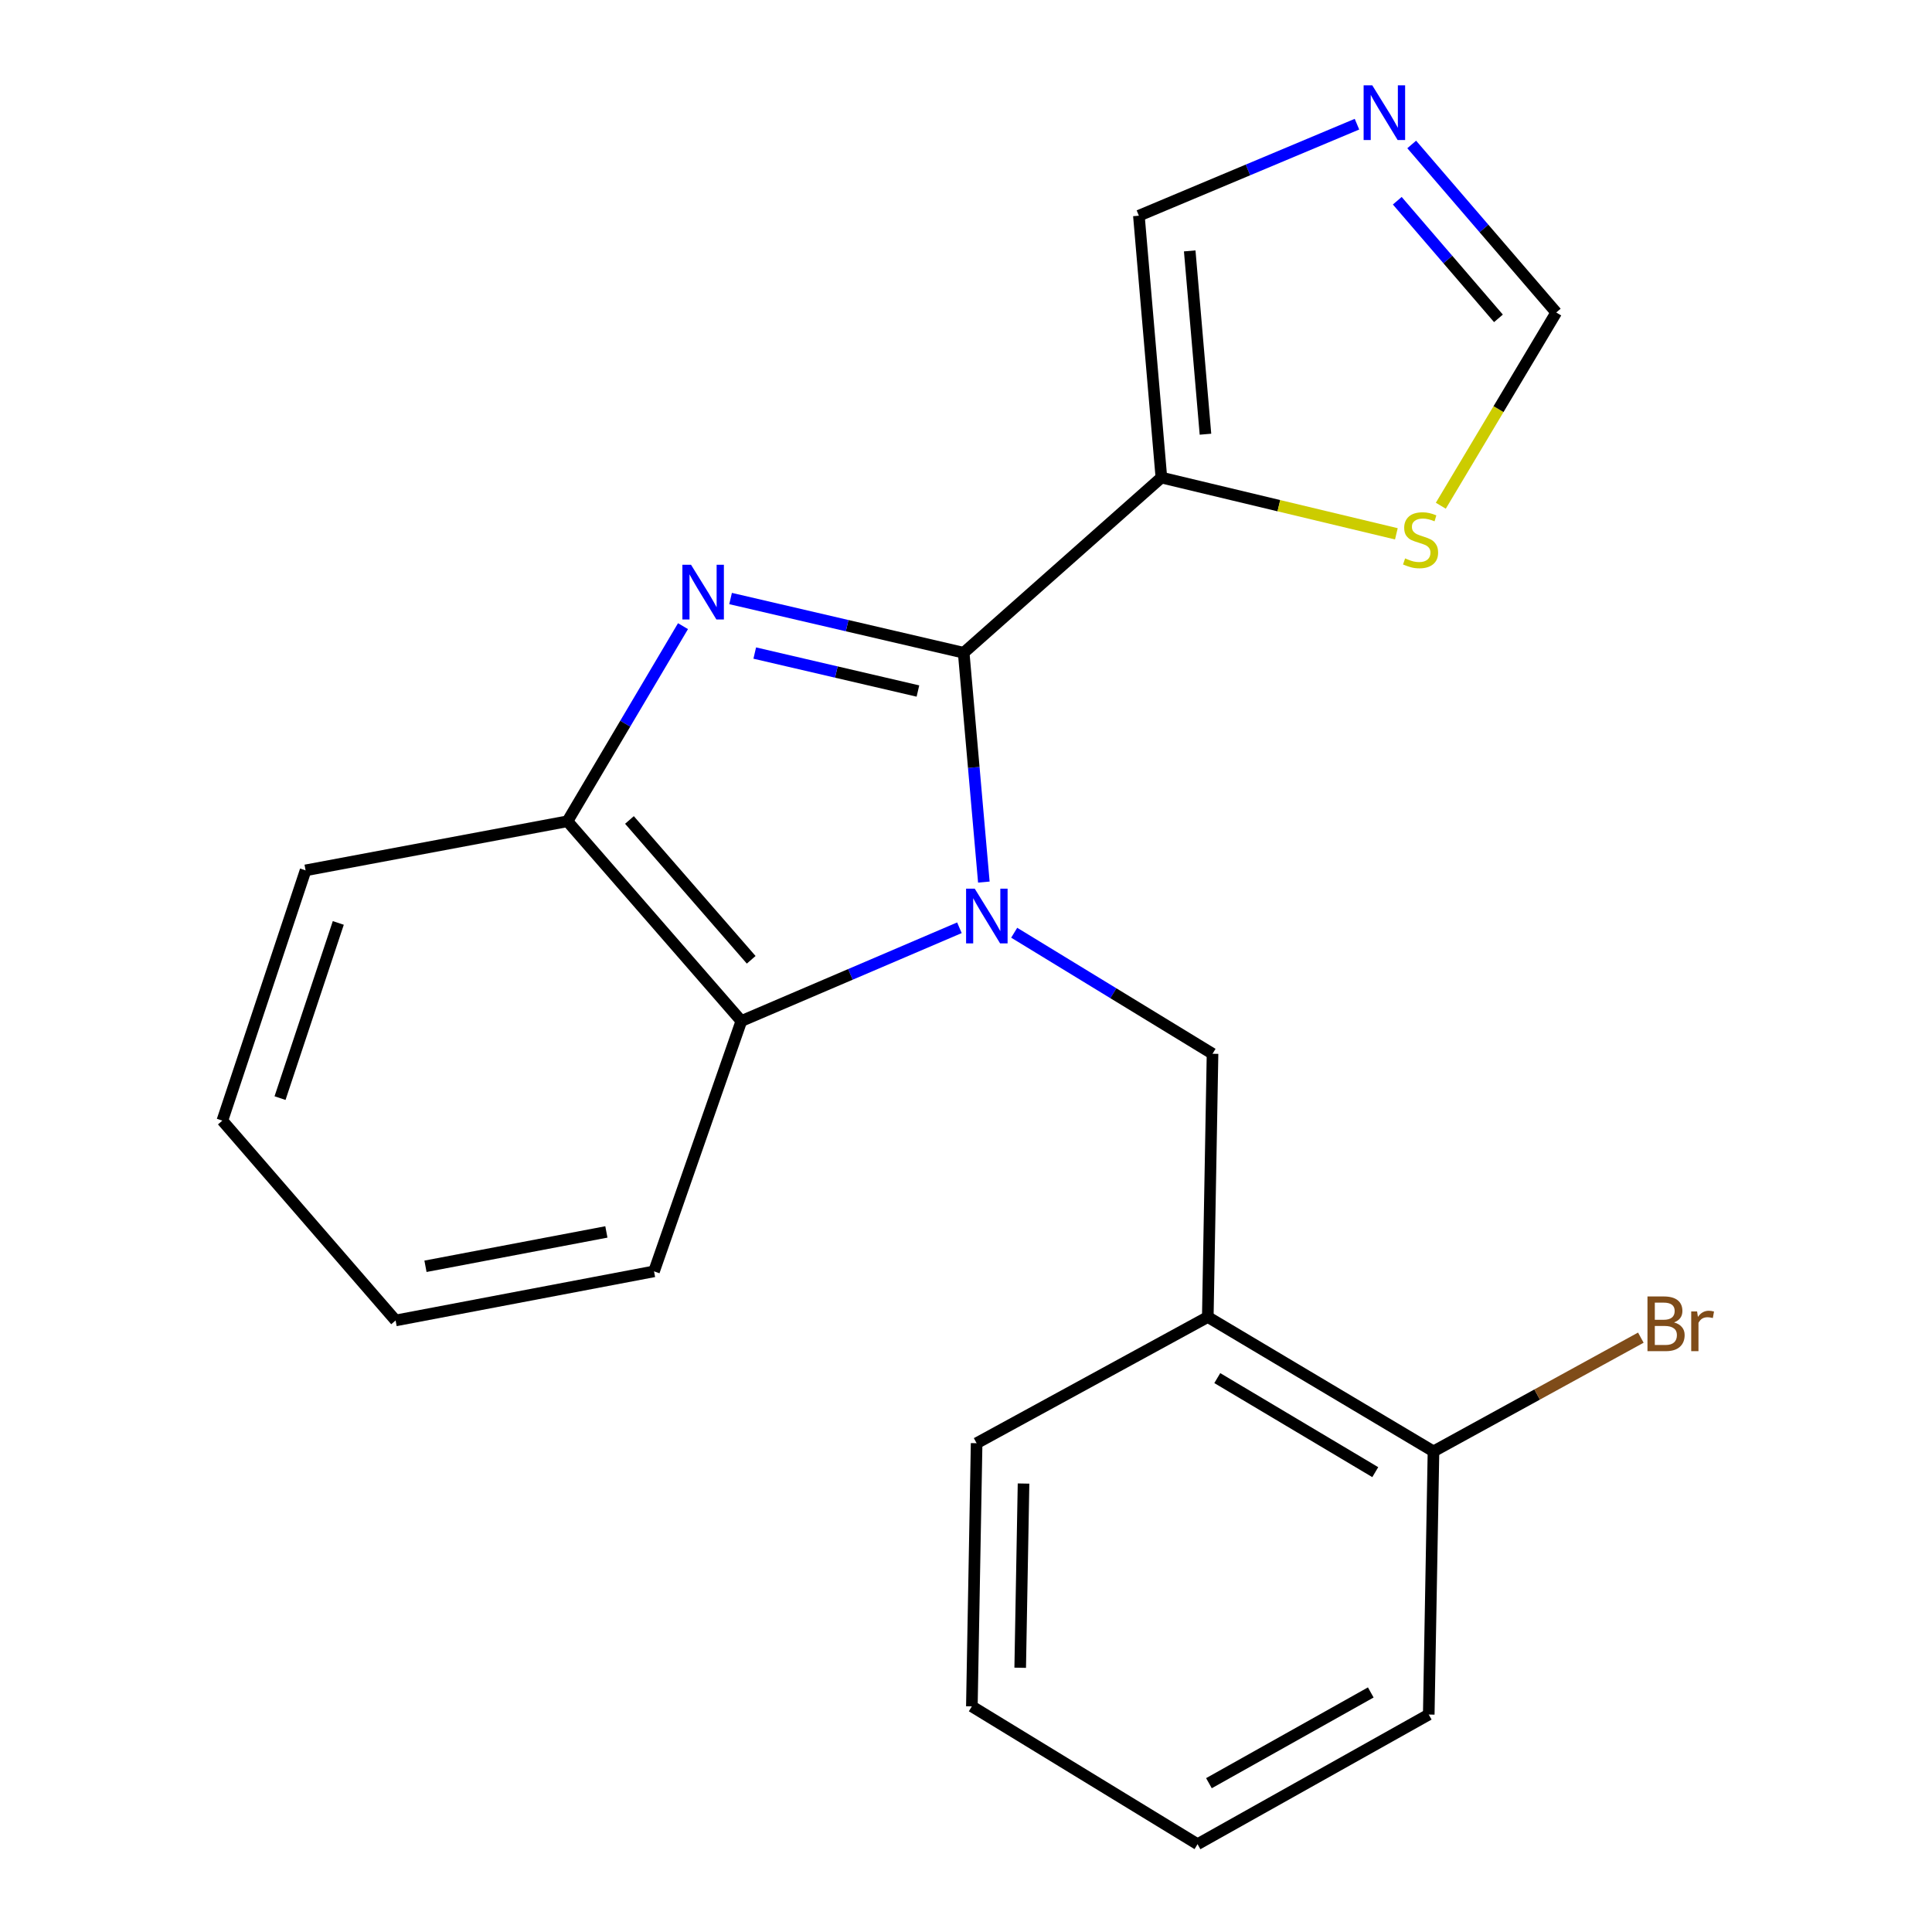 <?xml version='1.0' encoding='iso-8859-1'?>
<svg version='1.1' baseProfile='full'
              xmlns='http://www.w3.org/2000/svg'
                      xmlns:rdkit='http://www.rdkit.org/xml'
                      xmlns:xlink='http://www.w3.org/1999/xlink'
                  xml:space='preserve'
width='1000px' height='1000px' viewBox='0 0 1000 1000'>
<!-- END OF HEADER -->
<rect style='opacity:1.0;fill:#FFFFFF;stroke:none' width='1000' height='1000' x='0' y='0'> </rect>
<path class='bond-0' d='M 509.239,456.559 L 504.02,397.215' style='fill:none;fill-rule:evenodd;stroke:#0000FF;stroke-width:6px;stroke-linecap:butt;stroke-linejoin:miter;stroke-opacity:1' />
<path class='bond-0' d='M 504.02,397.215 L 498.801,337.872' style='fill:none;fill-rule:evenodd;stroke:#000000;stroke-width:6px;stroke-linecap:butt;stroke-linejoin:miter;stroke-opacity:1' />
<path class='bond-3' d='M 496.591,480.21 L 440.157,504.348' style='fill:none;fill-rule:evenodd;stroke:#0000FF;stroke-width:6px;stroke-linecap:butt;stroke-linejoin:miter;stroke-opacity:1' />
<path class='bond-3' d='M 440.157,504.348 L 383.723,528.487' style='fill:none;fill-rule:evenodd;stroke:#000000;stroke-width:6px;stroke-linecap:butt;stroke-linejoin:miter;stroke-opacity:1' />
<path class='bond-4' d='M 524.947,482.781 L 576.275,514.105' style='fill:none;fill-rule:evenodd;stroke:#0000FF;stroke-width:6px;stroke-linecap:butt;stroke-linejoin:miter;stroke-opacity:1' />
<path class='bond-4' d='M 576.275,514.105 L 627.604,545.429' style='fill:none;fill-rule:evenodd;stroke:#000000;stroke-width:6px;stroke-linecap:butt;stroke-linejoin:miter;stroke-opacity:1' />
<path class='bond-1' d='M 498.801,337.872 L 438.474,323.834' style='fill:none;fill-rule:evenodd;stroke:#000000;stroke-width:6px;stroke-linecap:butt;stroke-linejoin:miter;stroke-opacity:1' />
<path class='bond-1' d='M 438.474,323.834 L 378.146,309.797' style='fill:none;fill-rule:evenodd;stroke:#0000FF;stroke-width:6px;stroke-linecap:butt;stroke-linejoin:miter;stroke-opacity:1' />
<path class='bond-1' d='M 475.116,357.673 L 432.886,347.847' style='fill:none;fill-rule:evenodd;stroke:#000000;stroke-width:6px;stroke-linecap:butt;stroke-linejoin:miter;stroke-opacity:1' />
<path class='bond-1' d='M 432.886,347.847 L 390.657,338.021' style='fill:none;fill-rule:evenodd;stroke:#0000FF;stroke-width:6px;stroke-linecap:butt;stroke-linejoin:miter;stroke-opacity:1' />
<path class='bond-2' d='M 498.801,337.872 L 601.128,247.187' style='fill:none;fill-rule:evenodd;stroke:#000000;stroke-width:6px;stroke-linecap:butt;stroke-linejoin:miter;stroke-opacity:1' />
<path class='bond-21' d='M 353.518,324.099 L 323.614,374.595' style='fill:none;fill-rule:evenodd;stroke:#0000FF;stroke-width:6px;stroke-linecap:butt;stroke-linejoin:miter;stroke-opacity:1' />
<path class='bond-21' d='M 323.614,374.595 L 293.709,425.091' style='fill:none;fill-rule:evenodd;stroke:#000000;stroke-width:6px;stroke-linecap:butt;stroke-linejoin:miter;stroke-opacity:1' />
<path class='bond-8' d='M 601.128,247.187 L 661.943,261.746' style='fill:none;fill-rule:evenodd;stroke:#000000;stroke-width:6px;stroke-linecap:butt;stroke-linejoin:miter;stroke-opacity:1' />
<path class='bond-8' d='M 661.943,261.746 L 722.757,276.306' style='fill:none;fill-rule:evenodd;stroke:#CCCC00;stroke-width:6px;stroke-linecap:butt;stroke-linejoin:miter;stroke-opacity:1' />
<path class='bond-9' d='M 601.128,247.187 L 589.486,111.645' style='fill:none;fill-rule:evenodd;stroke:#000000;stroke-width:6px;stroke-linecap:butt;stroke-linejoin:miter;stroke-opacity:1' />
<path class='bond-9' d='M 623.945,224.746 L 615.796,129.867' style='fill:none;fill-rule:evenodd;stroke:#000000;stroke-width:6px;stroke-linecap:butt;stroke-linejoin:miter;stroke-opacity:1' />
<path class='bond-5' d='M 383.723,528.487 L 293.709,425.091' style='fill:none;fill-rule:evenodd;stroke:#000000;stroke-width:6px;stroke-linecap:butt;stroke-linejoin:miter;stroke-opacity:1' />
<path class='bond-5' d='M 388.815,496.789 L 325.805,424.412' style='fill:none;fill-rule:evenodd;stroke:#000000;stroke-width:6px;stroke-linecap:butt;stroke-linejoin:miter;stroke-opacity:1' />
<path class='bond-13' d='M 383.723,528.487 L 338.524,658.056' style='fill:none;fill-rule:evenodd;stroke:#000000;stroke-width:6px;stroke-linecap:butt;stroke-linejoin:miter;stroke-opacity:1' />
<path class='bond-7' d='M 627.604,545.429 L 625.152,681.683' style='fill:none;fill-rule:evenodd;stroke:#000000;stroke-width:6px;stroke-linecap:butt;stroke-linejoin:miter;stroke-opacity:1' />
<path class='bond-14' d='M 293.709,425.091 L 158.168,450.498' style='fill:none;fill-rule:evenodd;stroke:#000000;stroke-width:6px;stroke-linecap:butt;stroke-linejoin:miter;stroke-opacity:1' />
<path class='bond-6' d='M 702.364,64.277 L 645.925,87.961' style='fill:none;fill-rule:evenodd;stroke:#0000FF;stroke-width:6px;stroke-linecap:butt;stroke-linejoin:miter;stroke-opacity:1' />
<path class='bond-6' d='M 645.925,87.961 L 589.486,111.645' style='fill:none;fill-rule:evenodd;stroke:#000000;stroke-width:6px;stroke-linecap:butt;stroke-linejoin:miter;stroke-opacity:1' />
<path class='bond-23' d='M 730.699,74.776 L 768.104,118.262' style='fill:none;fill-rule:evenodd;stroke:#0000FF;stroke-width:6px;stroke-linecap:butt;stroke-linejoin:miter;stroke-opacity:1' />
<path class='bond-23' d='M 768.104,118.262 L 805.508,161.747' style='fill:none;fill-rule:evenodd;stroke:#000000;stroke-width:6px;stroke-linecap:butt;stroke-linejoin:miter;stroke-opacity:1' />
<path class='bond-23' d='M 723.23,103.898 L 749.413,134.339' style='fill:none;fill-rule:evenodd;stroke:#0000FF;stroke-width:6px;stroke-linecap:butt;stroke-linejoin:miter;stroke-opacity:1' />
<path class='bond-23' d='M 749.413,134.339 L 775.596,164.779' style='fill:none;fill-rule:evenodd;stroke:#000000;stroke-width:6px;stroke-linecap:butt;stroke-linejoin:miter;stroke-opacity:1' />
<path class='bond-11' d='M 625.152,681.683 L 741.97,751.234' style='fill:none;fill-rule:evenodd;stroke:#000000;stroke-width:6px;stroke-linecap:butt;stroke-linejoin:miter;stroke-opacity:1' />
<path class='bond-11' d='M 630.062,713.299 L 711.835,761.985' style='fill:none;fill-rule:evenodd;stroke:#000000;stroke-width:6px;stroke-linecap:butt;stroke-linejoin:miter;stroke-opacity:1' />
<path class='bond-15' d='M 625.152,681.683 L 505.499,747.001' style='fill:none;fill-rule:evenodd;stroke:#000000;stroke-width:6px;stroke-linecap:butt;stroke-linejoin:miter;stroke-opacity:1' />
<path class='bond-10' d='M 745.765,261.762 L 775.637,211.755' style='fill:none;fill-rule:evenodd;stroke:#CCCC00;stroke-width:6px;stroke-linecap:butt;stroke-linejoin:miter;stroke-opacity:1' />
<path class='bond-10' d='M 775.637,211.755 L 805.508,161.747' style='fill:none;fill-rule:evenodd;stroke:#000000;stroke-width:6px;stroke-linecap:butt;stroke-linejoin:miter;stroke-opacity:1' />
<path class='bond-12' d='M 741.97,751.234 L 795.633,721.798' style='fill:none;fill-rule:evenodd;stroke:#000000;stroke-width:6px;stroke-linecap:butt;stroke-linejoin:miter;stroke-opacity:1' />
<path class='bond-12' d='M 795.633,721.798 L 849.296,692.362' style='fill:none;fill-rule:evenodd;stroke:#7F4C19;stroke-width:6px;stroke-linecap:butt;stroke-linejoin:miter;stroke-opacity:1' />
<path class='bond-16' d='M 741.97,751.234 L 739.518,887.446' style='fill:none;fill-rule:evenodd;stroke:#000000;stroke-width:6px;stroke-linecap:butt;stroke-linejoin:miter;stroke-opacity:1' />
<path class='bond-17' d='M 338.524,658.056 L 204.763,683.463' style='fill:none;fill-rule:evenodd;stroke:#000000;stroke-width:6px;stroke-linecap:butt;stroke-linejoin:miter;stroke-opacity:1' />
<path class='bond-17' d='M 313.859,637.646 L 220.227,655.431' style='fill:none;fill-rule:evenodd;stroke:#000000;stroke-width:6px;stroke-linecap:butt;stroke-linejoin:miter;stroke-opacity:1' />
<path class='bond-22' d='M 158.168,450.498 L 115.092,580.027' style='fill:none;fill-rule:evenodd;stroke:#000000;stroke-width:6px;stroke-linecap:butt;stroke-linejoin:miter;stroke-opacity:1' />
<path class='bond-22' d='M 175.1,477.707 L 144.947,568.377' style='fill:none;fill-rule:evenodd;stroke:#000000;stroke-width:6px;stroke-linecap:butt;stroke-linejoin:miter;stroke-opacity:1' />
<path class='bond-18' d='M 505.499,747.001 L 503.033,883.214' style='fill:none;fill-rule:evenodd;stroke:#000000;stroke-width:6px;stroke-linecap:butt;stroke-linejoin:miter;stroke-opacity:1' />
<path class='bond-18' d='M 529.779,767.879 L 528.053,863.228' style='fill:none;fill-rule:evenodd;stroke:#000000;stroke-width:6px;stroke-linecap:butt;stroke-linejoin:miter;stroke-opacity:1' />
<path class='bond-24' d='M 739.518,887.446 L 619.851,954.545' style='fill:none;fill-rule:evenodd;stroke:#000000;stroke-width:6px;stroke-linecap:butt;stroke-linejoin:miter;stroke-opacity:1' />
<path class='bond-24' d='M 709.51,876.007 L 625.744,922.977' style='fill:none;fill-rule:evenodd;stroke:#000000;stroke-width:6px;stroke-linecap:butt;stroke-linejoin:miter;stroke-opacity:1' />
<path class='bond-19' d='M 204.763,683.463 L 115.092,580.027' style='fill:none;fill-rule:evenodd;stroke:#000000;stroke-width:6px;stroke-linecap:butt;stroke-linejoin:miter;stroke-opacity:1' />
<path class='bond-20' d='M 503.033,883.214 L 619.851,954.545' style='fill:none;fill-rule:evenodd;stroke:#000000;stroke-width:6px;stroke-linecap:butt;stroke-linejoin:miter;stroke-opacity:1' />
<path  class='atom-0' d='M 504.526 459.979
L 513.806 474.979
Q 514.726 476.459, 516.206 479.139
Q 517.686 481.819, 517.766 481.979
L 517.766 459.979
L 521.526 459.979
L 521.526 488.299
L 517.646 488.299
L 507.686 471.899
Q 506.526 469.979, 505.286 467.779
Q 504.086 465.579, 503.726 464.899
L 503.726 488.299
L 500.046 488.299
L 500.046 459.979
L 504.526 459.979
' fill='#0000FF'/>
<path  class='atom-2' d='M 357.685 292.333
L 366.965 307.333
Q 367.885 308.813, 369.365 311.493
Q 370.845 314.173, 370.925 314.333
L 370.925 292.333
L 374.685 292.333
L 374.685 320.653
L 370.805 320.653
L 360.845 304.253
Q 359.685 302.333, 358.445 300.133
Q 357.245 297.933, 356.885 297.253
L 356.885 320.653
L 353.205 320.653
L 353.205 292.333
L 357.685 292.333
' fill='#0000FF'/>
<path  class='atom-7' d='M 710.289 44.165
L 719.569 59.165
Q 720.489 60.645, 721.969 63.325
Q 723.449 66.005, 723.529 66.165
L 723.529 44.165
L 727.289 44.165
L 727.289 72.485
L 723.409 72.485
L 713.449 56.085
Q 712.289 54.165, 711.049 51.965
Q 709.849 49.765, 709.489 49.085
L 709.489 72.485
L 705.809 72.485
L 705.809 44.165
L 710.289 44.165
' fill='#0000FF'/>
<path  class='atom-9' d='M 727.286 289.025
Q 727.606 289.145, 728.926 289.705
Q 730.246 290.265, 731.686 290.625
Q 733.166 290.945, 734.606 290.945
Q 737.286 290.945, 738.846 289.665
Q 740.406 288.345, 740.406 286.065
Q 740.406 284.505, 739.606 283.545
Q 738.846 282.585, 737.646 282.065
Q 736.446 281.545, 734.446 280.945
Q 731.926 280.185, 730.406 279.465
Q 728.926 278.745, 727.846 277.225
Q 726.806 275.705, 726.806 273.145
Q 726.806 269.585, 729.206 267.385
Q 731.646 265.185, 736.446 265.185
Q 739.726 265.185, 743.446 266.745
L 742.526 269.825
Q 739.126 268.425, 736.566 268.425
Q 733.806 268.425, 732.286 269.585
Q 730.766 270.705, 730.806 272.665
Q 730.806 274.185, 731.566 275.105
Q 732.366 276.025, 733.486 276.545
Q 734.646 277.065, 736.566 277.665
Q 739.126 278.465, 740.646 279.265
Q 742.166 280.065, 743.246 281.705
Q 744.366 283.305, 744.366 286.065
Q 744.366 289.985, 741.726 292.105
Q 739.126 294.185, 734.766 294.185
Q 732.246 294.185, 730.326 293.625
Q 728.446 293.105, 726.206 292.185
L 727.286 289.025
' fill='#CCCC00'/>
<path  class='atom-13' d='M 866.489 684.483
Q 869.209 685.243, 870.569 686.923
Q 871.969 688.563, 871.969 691.003
Q 871.969 694.923, 869.449 697.163
Q 866.969 699.363, 862.249 699.363
L 852.729 699.363
L 852.729 671.043
L 861.089 671.043
Q 865.929 671.043, 868.369 673.003
Q 870.809 674.963, 870.809 678.563
Q 870.809 682.843, 866.489 684.483
M 856.529 674.243
L 856.529 683.123
L 861.089 683.123
Q 863.889 683.123, 865.329 682.003
Q 866.809 680.843, 866.809 678.563
Q 866.809 674.243, 861.089 674.243
L 856.529 674.243
M 862.249 696.163
Q 865.009 696.163, 866.489 694.843
Q 867.969 693.523, 867.969 691.003
Q 867.969 688.683, 866.329 687.523
Q 864.729 686.323, 861.649 686.323
L 856.529 686.323
L 856.529 696.163
L 862.249 696.163
' fill='#7F4C19'/>
<path  class='atom-13' d='M 878.409 678.803
L 878.849 681.643
Q 881.009 678.443, 884.529 678.443
Q 885.649 678.443, 887.169 678.843
L 886.569 682.203
Q 884.849 681.803, 883.889 681.803
Q 882.209 681.803, 881.089 682.483
Q 880.009 683.123, 879.129 684.683
L 879.129 699.363
L 875.369 699.363
L 875.369 678.803
L 878.409 678.803
' fill='#7F4C19'/>
</svg>

